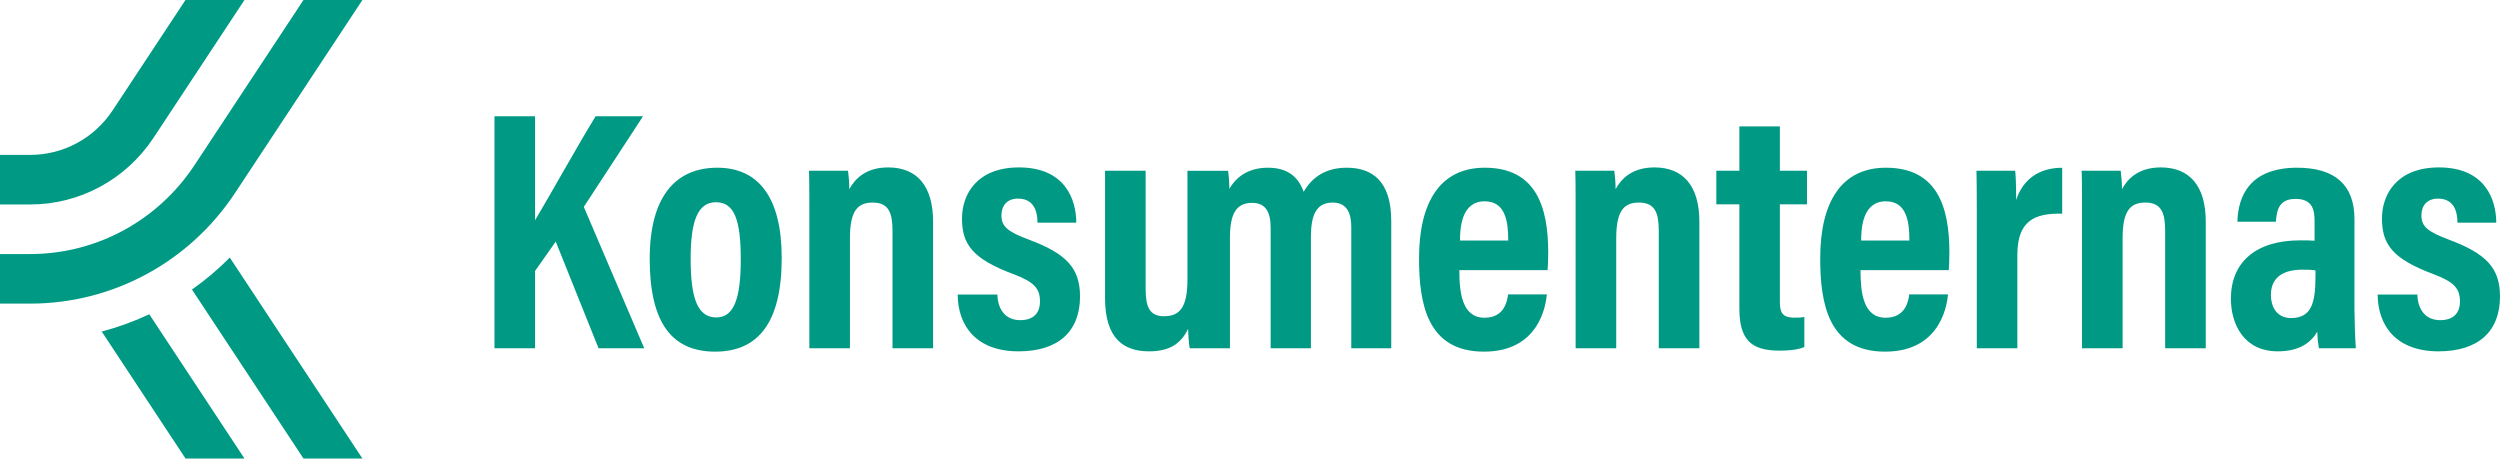 <?xml version="1.0" encoding="UTF-8"?>
<svg width="175px" height="33px" viewBox="0 0 175 33" version="1.1" xmlns="http://www.w3.org/2000/svg" xmlns:xlink="http://www.w3.org/1999/xlink">
    <title>040F4EAE-5606-448B-A935-965EFC3AEE50</title>
    <g id="Page-1" stroke="none" stroke-width="1" fill="none" fill-rule="evenodd">
        <g id="startsida_mobile_231110" transform="translate(-15, -141)" fill="#009A84">
            <g id="Group-239" transform="translate(0, 94)">
                <path d="M60.014,55.137 L56.695,55.137 C55.401,57.243 53.346,60.937 52.454,62.417 L52.454,55.137 L49.613,55.137 L49.613,71.377 L52.454,71.377 L52.454,65.968 L53.902,63.911 L56.898,71.377 L60.096,71.377 L55.867,61.483 L60.014,55.137 Z M65.21,58.74 C68.156,58.74 69.72,60.902 69.72,65.061 C69.72,69.57 68.081,71.615 65.061,71.615 C62.086,71.615 60.479,69.663 60.479,65.127 C60.479,60.727 62.311,58.74 65.21,58.74 Z M118.932,58.74 C122.501,58.74 123.375,61.438 123.375,64.681 C123.375,65.115 123.354,65.699 123.33,65.911 L117.154,65.911 C117.154,67.487 117.345,69.242 118.918,69.242 C120.333,69.242 120.514,68.027 120.564,67.606 L123.28,67.606 L123.272,67.677 C123.203,68.311 122.778,71.615 118.876,71.615 C114.889,71.615 114.333,68.229 114.333,65.087 C114.333,61.146 115.813,58.74 118.932,58.74 Z M147.014,58.74 C150.583,58.74 151.457,61.438 151.457,64.681 C151.457,65.115 151.436,65.699 151.412,65.911 L145.236,65.911 C145.236,67.487 145.426,69.242 147,69.242 C148.415,69.242 148.595,68.027 148.646,67.606 L151.361,67.606 C151.317,67.997 151.041,71.615 146.958,71.615 C142.971,71.615 142.415,68.229 142.415,65.087 C142.415,61.146 143.896,58.74 147.014,58.74 Z M86.328,58.719 C89.556,58.719 90.337,60.959 90.34,62.588 L87.624,62.588 C87.618,62.148 87.575,60.902 86.26,60.902 C85.506,60.902 85.101,61.386 85.101,62.073 C85.101,62.86 85.546,63.222 87.017,63.773 C89.616,64.743 90.602,65.743 90.602,67.753 C90.602,70.197 89.088,71.594 86.299,71.594 C83.36,71.594 82.05,69.827 82.038,67.618 L84.817,67.618 C84.831,68.466 85.247,69.411 86.412,69.411 C87.352,69.411 87.799,68.91 87.799,68.097 C87.799,67.219 87.409,66.739 85.955,66.194 C83.056,65.116 82.34,64.089 82.34,62.287 C82.34,60.597 83.395,58.719 86.328,58.719 Z M175.804,58.74 C178.444,58.74 179.812,59.95 179.812,62.322 L179.812,68.671 C179.812,69.282 179.863,70.818 179.908,71.377 L177.329,71.377 C177.278,71.132 177.21,70.581 177.21,70.222 C176.741,71.012 175.933,71.593 174.437,71.593 C172.072,71.593 171.163,69.691 171.163,67.911 C171.163,65.366 172.891,63.825 176.012,63.825 C176.426,63.825 176.741,63.825 177.019,63.852 L177.019,62.496 C177.019,61.772 176.928,60.923 175.696,60.923 C174.517,60.923 174.381,61.707 174.309,62.523 L171.617,62.523 C171.665,60.695 172.514,58.74 175.804,58.74 Z M109.273,58.74 C111.021,58.74 112.387,59.639 112.387,62.466 L112.387,71.377 L109.59,71.377 L109.59,62.893 C109.59,61.903 109.273,61.18 108.288,61.18 C107.134,61.18 106.764,62.06 106.764,63.595 L106.764,71.377 L103.946,71.377 L103.946,62.941 C103.946,61.801 103.564,61.201 102.649,61.201 C101.512,61.201 101.096,61.993 101.096,63.666 L101.096,71.377 L98.278,71.377 C98.209,70.999 98.186,70.441 98.165,70.021 C97.622,71.164 96.737,71.593 95.43,71.593 C93.678,71.593 92.353,70.723 92.353,67.87 L92.353,58.953 L95.195,58.953 L95.195,67.225 C95.195,68.452 95.448,69.136 96.478,69.136 C97.556,69.136 98.121,68.554 98.121,66.579 L98.121,58.953 L98.278,58.954 L100.964,58.954 C101.012,59.195 101.054,59.822 101.054,60.22 C101.608,59.261 102.52,58.74 103.76,58.74 C105.097,58.74 105.877,59.35 106.255,60.425 C106.76,59.56 107.627,58.74 109.273,58.74 Z M139.591,55.85 L139.591,58.953 L141.489,58.953 L141.489,61.305 L139.591,61.305 L139.591,68.104 C139.591,68.826 139.721,69.236 140.605,69.236 C140.891,69.236 141.07,69.233 141.305,69.185 L141.305,71.293 C140.784,71.519 140.013,71.545 139.57,71.545 C137.604,71.545 136.755,70.812 136.755,68.58 L136.755,61.305 L135.143,61.305 L135.143,58.953 L136.755,58.953 L136.755,55.85 L139.591,55.85 Z M130.807,58.719 C132.814,58.719 133.956,60 133.956,62.515 L133.956,71.378 L131.114,71.378 L131.114,63.167 C131.114,61.933 130.87,61.179 129.726,61.179 C128.651,61.179 128.136,61.79 128.136,63.68 L128.136,71.378 L125.294,71.378 L125.293,61.131 C125.291,59.91 125.286,59.43 125.27,58.953 L128.002,58.953 C128.046,59.263 128.091,59.782 128.091,60.246 C128.456,59.562 129.209,58.719 130.807,58.719 Z M77.168,58.719 C79.175,58.719 80.316,60 80.316,62.515 L80.316,71.378 L77.475,71.378 L77.475,63.167 C77.475,61.933 77.23,61.179 76.087,61.179 C75.011,61.179 74.496,61.79 74.496,63.68 L74.496,71.378 L71.655,71.378 L71.654,61.542 C71.654,61.469 71.654,61.399 71.654,61.33 L71.653,60.944 C71.651,59.86 71.645,59.405 71.631,58.953 L74.362,58.953 C74.407,59.263 74.451,59.782 74.451,60.246 C74.816,59.562 75.57,58.719 77.168,58.719 Z M166.254,58.719 C168.262,58.719 169.403,60 169.403,62.515 L169.403,71.378 L166.561,71.378 L166.561,63.167 C166.561,61.933 166.317,61.179 165.173,61.179 C164.098,61.179 163.582,61.79 163.582,63.68 L163.582,71.378 L160.741,71.378 L160.741,62.532 C160.741,62.44 160.741,62.35 160.741,62.262 L160.74,61.131 C160.738,59.91 160.733,59.43 160.717,58.953 L163.449,58.953 C163.493,59.263 163.538,59.782 163.538,60.246 C163.903,59.562 164.656,58.719 166.254,58.719 Z M159.354,58.743 L159.354,61.957 C157.344,61.911 156.215,62.507 156.215,64.857 L156.215,71.378 L153.376,71.378 L153.375,61.55 C153.374,60.402 153.369,59.578 153.352,58.953 L156.063,58.953 C156.086,59.169 156.131,59.684 156.131,60.998 C156.594,59.592 157.68,58.746 159.354,58.743 Z M176.378,65.879 L176.167,65.878 C174.551,65.878 173.963,66.637 173.963,67.651 C173.963,68.406 174.322,69.263 175.374,69.263 C176.824,69.263 177.084,68.169 177.084,66.325 L177.084,65.929 C176.796,65.881 176.542,65.878 176.167,65.878 Z M65.12,61.155 C63.852,61.155 63.345,62.445 63.345,65.109 C63.345,67.775 63.786,69.221 65.141,69.221 C66.419,69.221 66.854,67.791 66.854,65.145 C66.854,62.398 66.403,61.155 65.12,61.155 Z M118.929,61.092 C117.302,61.092 117.204,62.939 117.198,63.837 L120.575,63.837 C120.575,62.627 120.436,61.092 118.929,61.092 Z M147.011,61.092 C145.384,61.092 145.286,62.939 145.28,63.837 L148.657,63.837 C148.657,62.627 148.517,61.092 147.011,61.092 Z M184.499,62.073 C184.499,61.386 184.905,60.902 185.658,60.902 C186.973,60.902 187.017,62.148 187.022,62.588 L189.738,62.588 C189.736,60.959 188.954,58.719 185.726,58.719 C182.793,58.719 181.738,60.597 181.738,62.287 C181.738,64.089 182.454,65.116 185.353,66.194 C186.808,66.739 187.197,67.219 187.197,68.097 C187.197,68.91 186.75,69.411 185.81,69.411 C184.645,69.411 184.229,68.466 184.215,67.618 L181.436,67.618 C181.448,69.827 182.758,71.594 185.697,71.594 C188.486,71.594 190,70.197 190,67.753 C190,65.743 189.015,64.743 186.416,63.773 C184.945,63.222 184.499,62.86 184.499,62.073 Z M31.087,65.03 L40.369,79.096 L36.243,79.096 L28.438,67.268 C29.378,66.605 30.267,65.859 31.087,65.03 Z M25.45,68.999 L32.113,79.096 L27.987,79.096 L22.122,70.209 C23.269,69.905 24.381,69.502 25.45,68.999 Z M40.369,47 L31.464,60.493 C28.258,65.351 22.891,68.253 17.112,68.253 L15,68.253 L15,64.783 L17.112,64.783 C21.741,64.783 26.038,62.458 28.61,58.568 L36.243,47 L40.369,47 Z M32.113,47 L25.75,56.642 C23.818,59.565 20.589,61.313 17.112,61.313 L15,61.313 L15,57.843 L17.112,57.843 C19.439,57.843 21.599,56.677 22.891,54.716 L27.983,47 L32.113,47 Z" id="logo"></path>
            </g>
        </g>
    </g>
</svg>